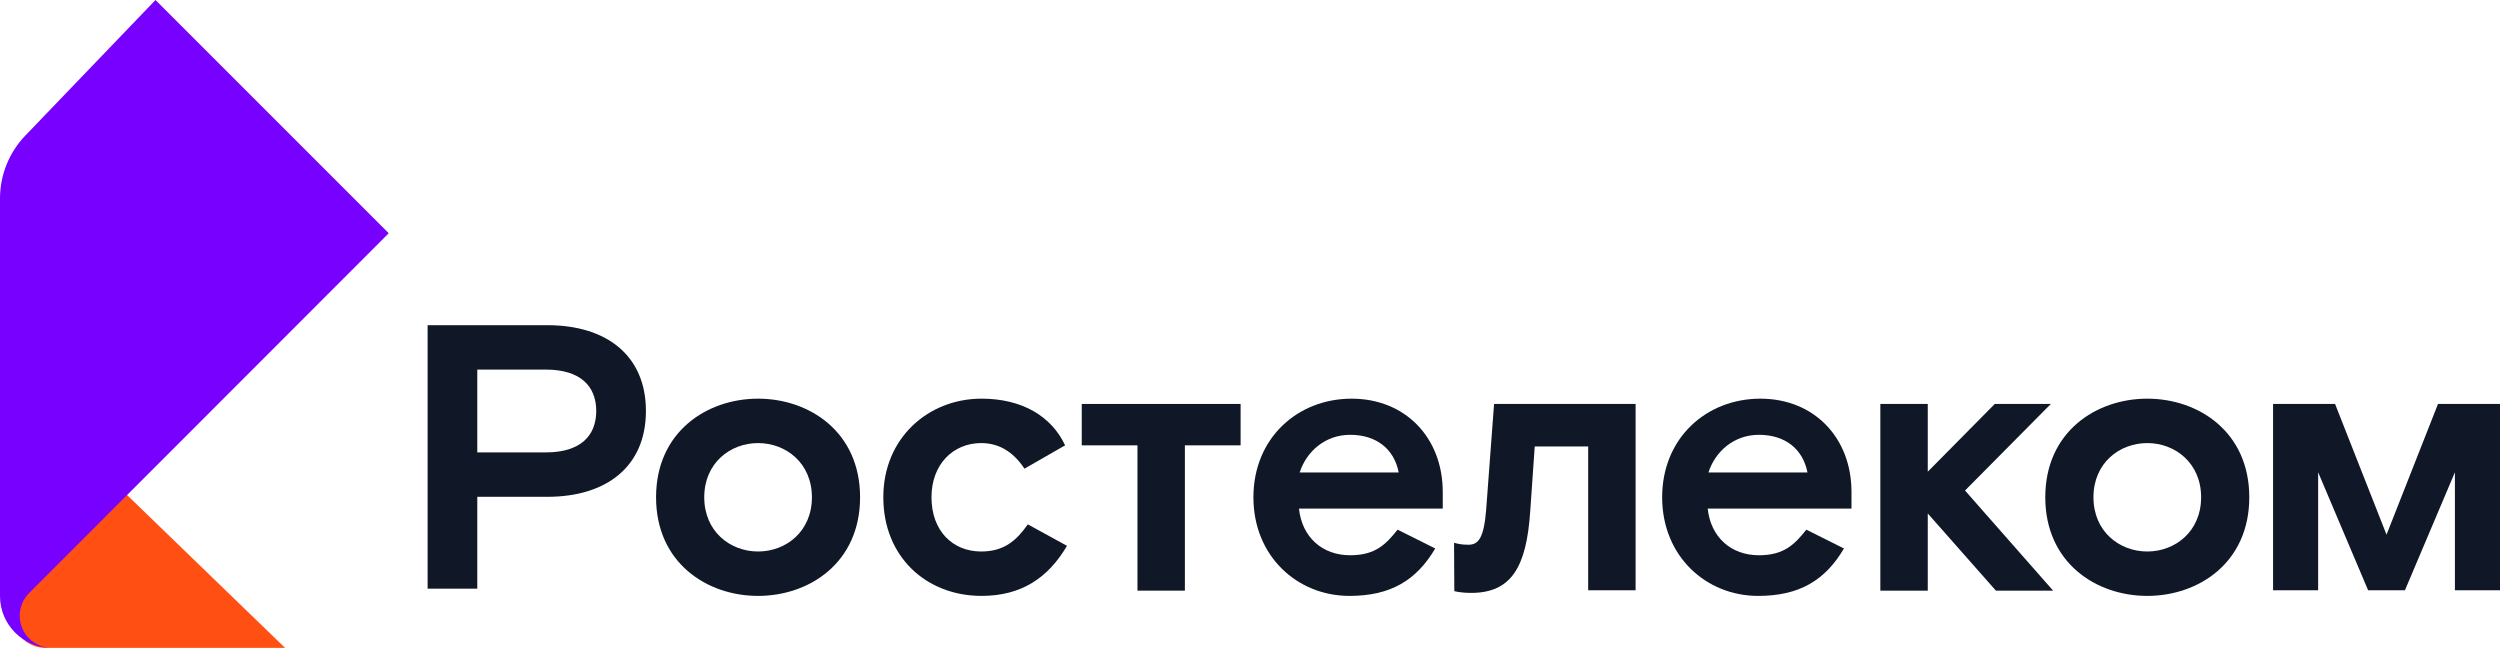 <?xml version="1.0" encoding="utf-8"?>
<!-- Generator: Adobe Illustrator 15.1.0, SVG Export Plug-In . SVG Version: 6.00 Build 0)  -->
<!DOCTYPE svg PUBLIC "-//W3C//DTD SVG 1.1//EN" "http://www.w3.org/Graphics/SVG/1.1/DTD/svg11.dtd">
<svg version="1.1" id="Layer_1" xmlns="http://www.w3.org/2000/svg" xmlns:xlink="http://www.w3.org/1999/xlink" x="0px" y="0px"
	 width="215.357px" height="55.811px" viewBox="0 95.4 215.357 55.811" enable-background="new 0 95.4 215.357 55.811"
	 xml:space="preserve">
<g>
	<g id="logo" transform="translate(0, 0)">
		<path fill="#FF4F12" d="M24.557,151.21c-9.231-8.93-13.847-13.395-13.847-13.395l-9.029,8.93l0,0
			c-0.929,1.225-0.689,2.971,0.536,3.899c0.484,0.367,1.074,0.565,1.682,0.565c0.015,0,0.03,0,0.045,0
			C10.815,151.21,17.686,151.21,24.557,151.21z"/>
		<path fill="#7800FF" d="M33.486,115.491L13.395,95.4L2.177,107.084C0.78,108.539,0,110.479,0,112.495v34.25
			c0,2.466,1.999,4.465,4.465,4.465l0,0l0,0c-1.528,0-2.766-1.238-2.766-2.766c0-0.735,0.293-1.441,0.814-1.96"/>
	</g>
	<g id="logo_text" transform="translate(33, 25) scale(1)">
		<polygon fill="#101828" points="143.666,105.197 138.835,105.197 133.063,111.033 133.063,105.197 128.978,105.197 
			128.978,121.28 133.063,121.28 133.063,114.632 138.933,121.28 143.861,121.28 136.273,112.655 		"/>
		<path fill="#101828" d="M14.017,109.371H8.115v-7.133h5.901c2.983,0,4.345,1.427,4.345,3.566S17,109.371,14.017,109.371
			 M14.146,98.412H3.835v22.697h4.28v-7.912h6.031c5.123,0,8.496-2.626,8.496-7.393S19.27,98.412,14.146,98.412"/>
		<path fill="#101828" d="M32.303,117.907c-2.399,0-4.637-1.719-4.637-4.67c0-2.95,2.238-4.669,4.637-4.669s4.637,1.719,4.637,4.669
			C36.94,116.189,34.703,117.907,32.303,117.907 M32.303,104.742c-4.41,0-8.788,2.854-8.788,8.495c0,5.643,4.377,8.496,8.788,8.496
			c4.41,0,8.787-2.854,8.787-8.496C41.09,107.596,36.713,104.742,32.303,104.742"/>
		<path fill="#101828" d="M51.521,117.907c-2.464,0-4.28-1.783-4.28-4.67c0-2.854,1.88-4.669,4.28-4.669
			c1.459,0,2.724,0.681,3.729,2.205l3.502-2.011c-1.167-2.497-3.696-4.021-7.198-4.021c-4.572,0-8.463,3.372-8.463,8.495
			c0,5.124,3.697,8.496,8.463,8.496c3.437,0,5.739-1.557,7.36-4.313l-3.372-1.849C54.569,116.935,53.531,117.907,51.521,117.907"/>
		<path fill="#101828" d="M95.022,114.308c-0.194,2.465-0.681,3.016-1.524,3.016c-0.576,0-0.847-0.063-1.241-0.167l0.021,4.162
			c0,0,0.508,0.155,1.448,0.155c3.47,0,4.767-2.237,5.091-7.004l0.389-5.609h4.604v12.387h4.086v-16.051H95.703L95.022,114.308z"/>
		<path fill="#101828" d="M78.959,111.098c0.584-1.815,2.205-3.242,4.346-3.242c2.27,0,3.793,1.231,4.183,3.242H78.959z
			 M83.434,104.742c-4.668,0-8.462,3.405-8.462,8.495c0,5.091,3.794,8.496,8.268,8.496c3.534,0,5.772-1.329,7.394-4.086
			l-3.243-1.621c-1.005,1.265-1.913,2.205-4.085,2.205c-2.4,0-4.15-1.557-4.41-4.021h12.387v-1.427
			C91.281,108.082,88.039,104.742,83.434,104.742L83.434,104.742z"/>
		<path fill="#101828" d="M114.171,111.098c0.584-1.815,2.205-3.242,4.345-3.242c2.27,0,3.794,1.231,4.184,3.242H114.171z
			 M118.646,104.742c-4.67,0-8.464,3.405-8.464,8.495c0,5.091,3.794,8.496,8.269,8.496c3.534,0,5.771-1.329,7.393-4.086
			l-3.242-1.621c-1.006,1.265-1.913,2.205-4.086,2.205c-2.399,0-4.15-1.557-4.41-4.021h12.387v-1.427
			C126.492,108.082,123.25,104.742,118.646,104.742L118.646,104.742z"/>
		<polygon fill="#101828" points="60.185,108.763 64.984,108.763 64.984,121.28 69.069,121.28 69.069,108.763 73.869,108.763 
			73.869,105.197 60.185,105.197 		"/>
		<path fill="#101828" d="M151.973,117.907c-2.4,0-4.637-1.719-4.637-4.67c0-2.95,2.236-4.669,4.637-4.669
			c2.399,0,4.637,1.719,4.637,4.669C156.609,116.189,154.372,117.907,151.973,117.907 M151.973,104.742
			c-4.41,0-8.787,2.854-8.787,8.495c0,5.643,4.377,8.496,8.787,8.496s8.787-2.854,8.787-8.496
			C160.76,107.596,156.383,104.742,151.973,104.742"/>
		<polygon fill="#101828" points="177.017,105.194 172.582,116.457 168.148,105.194 162.808,105.194 162.808,121.247 
			166.691,121.247 166.691,111.084 170.996,121.247 174.168,121.247 178.473,111.084 178.473,121.247 182.357,121.247 
			182.357,105.194 		"/>
	</g>
</g>
</svg>
